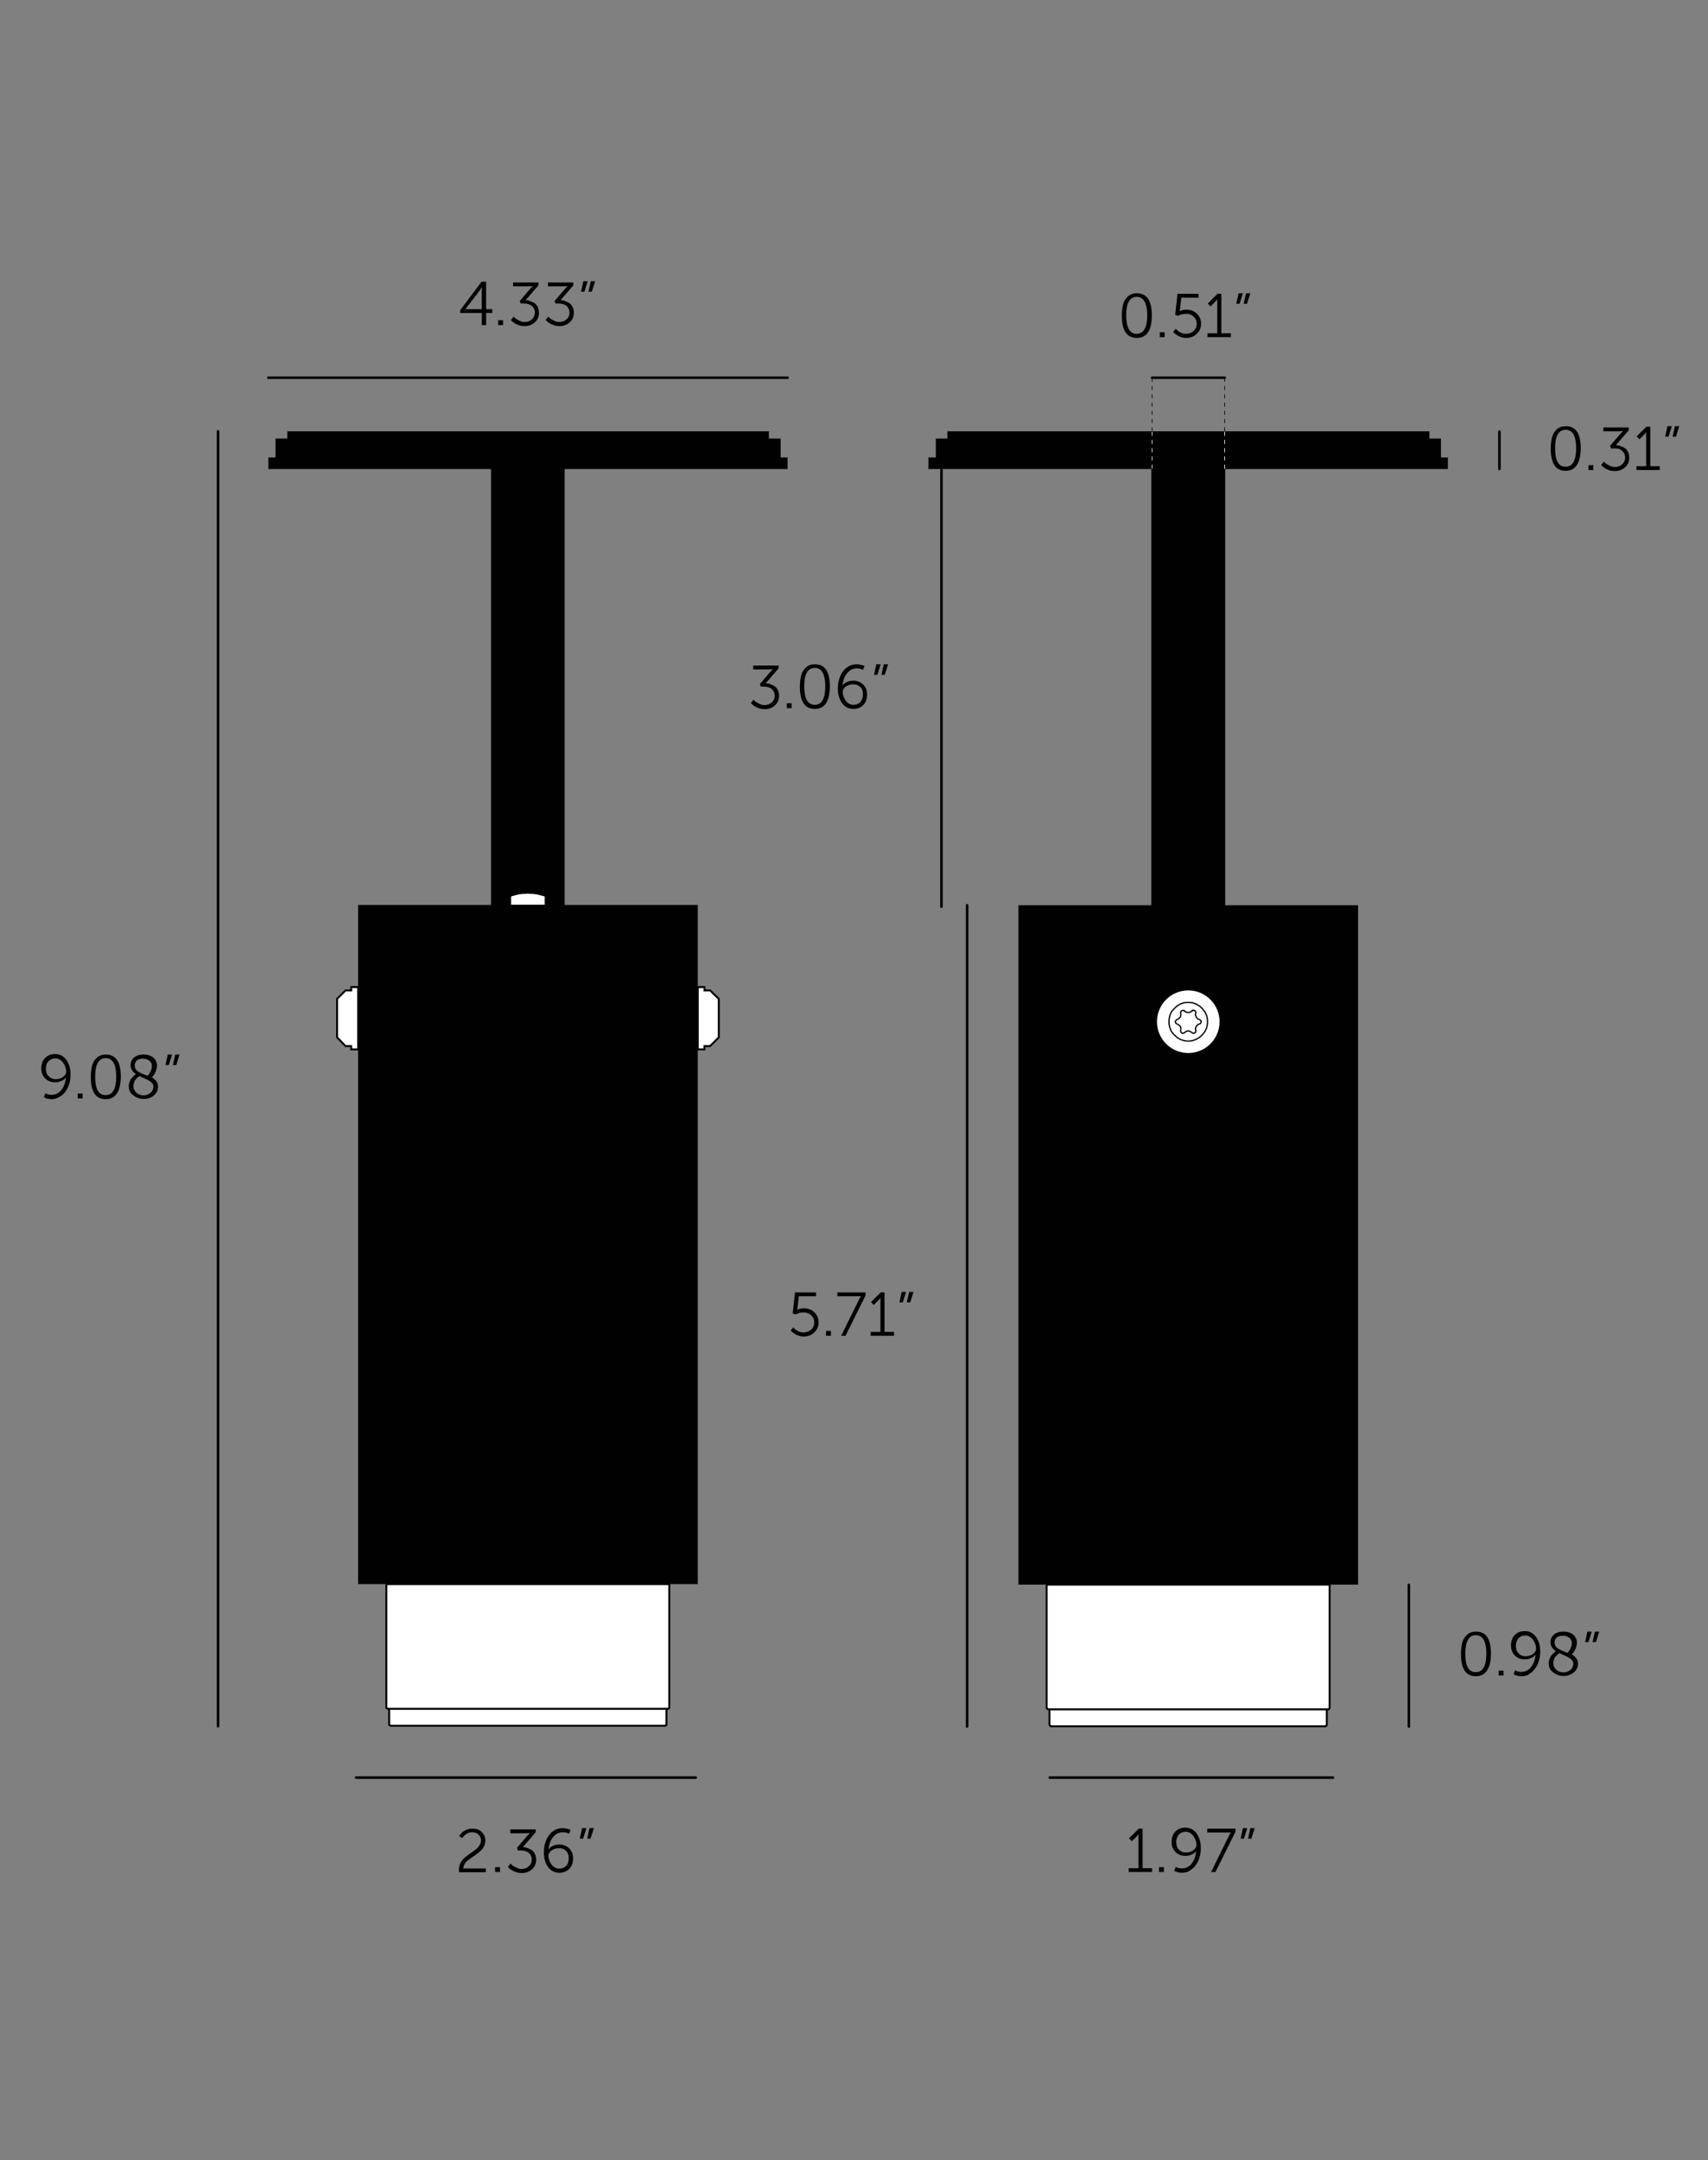 <svg xmlns="http://www.w3.org/2000/svg" xml:space="preserve" id="Layer_1" x="0" y="0" version="1.1" viewBox="0 0 665.8 841.9"><rect x="0" y="0" width="665.8" height="841.9" fill="#808080" stroke="none"/><style>.st0{fill:#010101}.st1{fill:#fff}.st2,.st3,.st4{fill:none;stroke:#010101;stroke-width:.5;stroke-miterlimit:10}.st3,.st4{fill:#fff;stroke-width:.75}.st4{fill:none}.st5{fill:none;stroke:#fff;stroke-width:.25;stroke-dasharray:1.606,1.606}.st6{fill:none;stroke:#010101;stroke-linecap:round;stroke-linejoin:round;stroke-miterlimit:10}.st7{enable-background:new}.st8{fill:none;stroke:#000;stroke-width:.25;stroke-dasharray:1.606,1.606}</style><path d="M369.3 168.1v2.8h-4.5v7.4h-2.9v4.5h86.9v170h28.8v-170h86.8v-4.5h-2.7v-7.4h-4.5v-2.8zM397 352.8v264.8h11v48.1l.5.5h.6v6.2l.5.4h107.2l.5-.4v-6.2h.7l.4-.5v-48.1h11V352.8z" class="st0"/><circle cx="463.2" cy="398.2" r="12.2" class="st1"/><path d="m463.2 390.7-1.6.1-1.5.5-1.3.8-1.2 1.1-1 1.2-.6 1.5-.3 1.5v1.6l.3 1.5.6 1.5 1 1.2 1.2 1.1 1.3.8 1.5.5 1.6.2M465.2 393.7l.3.1.2.1.1.1.2.1.1.2v.2l.1.2-.1.2" class="st2"/><path d="m466.1 394.9-.1.4v.4l.2.3.1.4.3.3.2.3.3.2.4.1M467.5 397.3l.3.2.2.2.2.2v.6l-.2.3-.2.2-.3.1M467.5 399.1l-.4.1-.3.3-.2.2-.3.3-.1.4-.2.3v.4l.1.4M466.1 401.5l.1.2-.1.3v.2l-.1.1-.2.2-.1.1-.2.1h-.3M465.2 402.7h-.1l-.1-.1h-.2l-.1-.1-.1-.1" class="st2"/><path d="m464.6 402.4-.2-.1-.1-.1-.2-.1-.2-.1-.1-.1h-.2l-.2-.1h-.2M463.2 401.8h-.2l-.2.1h-.2l-.2.1-.2.1-.1.1-.2.1-.1.1M461.8 402.4l-.1.1-.1.1h-.2l-.1.1h-.1M461.2 402.7h-.3l-.2-.1-.1-.1-.2-.2-.1-.1v-.2l-.1-.3.1-.2M460.3 401.5v-.8l-.1-.3-.1-.4-.3-.3-.3-.2-.3-.3-.4-.1" class="st2"/><path d="m458.8 399.1-.2-.1-.2-.2-.2-.3v-.6l.2-.2.2-.2.2-.2M458.8 397.3l.4-.1.3-.2.3-.3.3-.3.1-.4.1-.3v-.8M460.3 394.9l-.1-.2.1-.2v-.2l.1-.2.2-.1.1-.1.2-.1.3-.1" class="st2"/><path d="m461.2 393.7.1.1h.2l.1.1h.1v.1h.1" class="st2"/><path d="m461.8 394 .1.2.2.1.1.1h.2l.2.1.2.1h.4M463.2 394.6h.4l.2-.1.1-.1h.2l.2-.1.1-.1.2-.2M464.6 394h.1v-.1h.1l.1-.1h.2v-.1h.1" class="st2"/><path d="m463.2 405.8 1.6-.2 1.4-.5 1.4-.8 1.2-1.1.9-1.2.7-1.5.3-1.5v-1.6l-.3-1.5-.7-1.5-.9-1.2-1.2-1.1-1.4-.8-1.4-.5-1.6-.1" class="st2"/><path d="M518.3 617.6v48.1l-.4.5h-.7v6.1l-.4.5H409.6l-.5-.5v-6.1h-.6l-.5-.5v-48.1z" class="st3"/><path d="M409.1 666.2h108.1" class="st4"/><path d="M477.4 182.7v-14.6M449.1 182.7v-14.6" class="st5"/><path d="M409.2 692.8h110.4" class="st6"/><g class="st7"><path d="M440 729.6v-1.5h3.8v-13.3c-.1.2-.4.6-.8 1l-1.8 1.8-1.1-1.1 3.8-3.8h1.5v15.4h3.7v1.5zM451.8 729.6v-1.9h1.9v1.9zM460.8 729.9c-.5 0-1.1-.1-1.6-.2s-.9-.2-1.1-.4l-.4-.2.6-1.5q1.05.6 2.4.6c1.6 0 3-.7 3.9-2 1-1.3 1.5-2.9 1.7-4.8-.4.6-1 1.1-1.8 1.4-.8.4-1.6.5-2.5.5-1.5 0-2.8-.5-3.8-1.5q-1.5-1.5-1.5-3.9c0-1.7.5-3.1 1.5-4.1s2.3-1.5 3.8-1.5c1.8 0 3.3.7 4.4 2.2s1.7 3.4 1.7 5.7c0 1.1-.1 2.2-.4 3.3s-.7 2.1-1.3 3c-.6 1-1.3 1.7-2.3 2.3-.9.8-2.1 1.1-3.3 1.1m1.5-7.9c1.1 0 2.1-.3 2.9-.9s1.2-1.3 1.2-2c0-1.2-.4-2.4-1.2-3.5s-1.8-1.7-3-1.7c-1.1 0-2 .4-2.7 1.1-.6.8-1 1.7-1 2.9s.3 2.2 1 2.9c.8.9 1.7 1.2 2.8 1.2M472.1 729.6l6.8-13.8c.1-.3.3-.5.4-.8.2-.3.3-.4.4-.6l.1-.2h-9.2v-1.5h11v1.2l-7.8 15.7zM483.6 716.6l.9-4.1h1.7l-1.3 4.1zm2.9 0 .9-4.1h1.7l-1.3 4.1z" class="st0"/></g><path d="M138.8 692.8h132.4" class="st6"/><g class="st7"><path d="M179 729.6c-.1-.3-.1-.7-.1-1.1 0-.8.2-1.5.5-2.2q.45-1.05 1.2-1.8c.5-.5 1.1-1 1.7-1.4.6-.5 1.2-.9 1.8-1.3s1.2-.8 1.7-1.3q.75-.6 1.2-1.5c.3-.6.5-1.1.5-1.7 0-.9-.3-1.7-1-2.3-.6-.6-1.5-.9-2.5-.9-.5 0-.9.1-1.3.2-.4.2-.8.4-1.1.6s-.5.4-.8.7c-.2.2-.4.4-.5.6l-.1.2-1.2-.8c0-.1.1-.2.2-.3s.3-.4.6-.7c.3-.4.6-.7 1-.9.4-.3.8-.5 1.4-.7s1.2-.3 1.9-.3c1.6 0 2.8.4 3.7 1.3s1.4 2 1.4 3.4c0 .8-.2 1.5-.5 2.1-.3.7-.7 1.2-1.2 1.7s-1.1 1-1.7 1.4-1.2.9-1.8 1.3-1.2.8-1.7 1.2-.9.9-1.2 1.4-.5 1.1-.5 1.7h8.8v1.5H179zM193 729.6v-1.9h1.9v1.9zM198 727.6l1-1.3.6.6q.3.3 1.5.9c1.2.6 1.5.6 2.3.6 1 0 1.9-.3 2.7-1s1.2-1.6 1.2-2.6q0-1.65-1.2-2.7-1.2-.9-3-.9h-1.2l-.4-1 4.2-4.9.9-.9c-.3 0-.8.1-1.4.1h-6.3V713h9.9v1.1l-5 5.8c.6 0 1.2.1 1.7.3.6.2 1.1.5 1.7.8.6.4 1 .9 1.3 1.5.3.7.5 1.4.5 2.3 0 1.5-.5 2.7-1.6 3.7s-2.4 1.5-4 1.5c-.6 0-1.2-.1-1.8-.2q-.9-.3-1.5-.6c-.4-.2-.8-.4-1.1-.7-.3-.2-.6-.4-.7-.6zM218.1 729.9c-1.8 0-3.3-.7-4.4-2.2s-1.7-3.4-1.7-5.7c0-1.1.1-2.2.4-3.3s.7-2.1 1.3-3 1.3-1.7 2.3-2.3q1.5-.9 3.3-.9c.6 0 1.1.1 1.6.2s.9.2 1.1.3l.4.2-.6 1.5q-1.05-.6-2.4-.6c-1.1 0-2.1.3-2.9 1s-1.5 1.5-1.9 2.5-.7 2.1-.8 3.2c.4-.6 1-1.1 1.8-1.4.8-.4 1.6-.5 2.5-.5 1.5 0 2.8.5 3.8 1.5q1.5 1.5 1.5 3.9c0 1.7-.5 3.1-1.5 4.1-1.1 1-2.3 1.5-3.8 1.5m-.1-1.6c1.1 0 2-.4 2.7-1.1s1-1.7 1-2.9-.3-2.2-1-2.9-1.6-1.1-2.8-1.1c-1.1 0-2 .3-2.9.9-.8.6-1.2 1.3-1.2 2 0 1.2.4 2.4 1.2 3.5.8 1 1.8 1.6 3 1.6M226 716.6l.9-4.1h1.7l-1.3 4.1zm2.9 0 .9-4.1h1.7l-1.3 4.1z" class="st0"/></g><g class="st7"><path d="M575.3 653.3c-3.9 0-5.8-2.9-5.8-8.7 0-1.7.2-3.2.5-4.4s1-2.3 1.9-3.1 2-1.2 3.5-1.2c3.9 0 5.8 2.9 5.8 8.7-.1 5.8-2.1 8.7-5.9 8.7m0-1.6c2.7 0 4.1-2.4 4.1-7.2s-1.4-7.2-4.1-7.2-4.1 2.4-4.1 7.2c0 4.9 1.3 7.2 4.1 7.2M584.2 653v-1.9h1.9v1.9zM593.1 653.3c-.5 0-1.1-.1-1.6-.2s-.9-.2-1.1-.4l-.4-.2.6-1.5q1.05.6 2.4.6c1.6 0 3-.7 3.9-2 1-1.3 1.5-2.9 1.7-4.8-.4.6-1 1.1-1.8 1.4-.8.4-1.6.5-2.5.5-1.5 0-2.8-.5-3.8-1.5q-1.5-1.5-1.5-3.9c0-1.7.5-3.1 1.5-4.1s2.3-1.5 3.8-1.5c1.8 0 3.3.7 4.4 2.2s1.7 3.4 1.7 5.7c0 1.1-.1 2.2-.4 3.3s-.7 2.1-1.3 3-1.3 1.7-2.3 2.3c-.9.8-2 1.1-3.3 1.1m1.6-7.8c1.1 0 2.1-.3 2.9-.9s1.2-1.3 1.2-2c0-1.2-.4-2.4-1.2-3.5s-1.8-1.7-3-1.7c-1.1 0-2 .4-2.7 1.1-.6.8-1 1.7-1 2.9s.3 2.2 1 2.9c.7.8 1.6 1.2 2.8 1.2M603.7 648.2c0-.6.1-1.2.4-1.8q.3-.9.9-1.5l.9-.9c.2-.2.4-.4.6-.5-1.4-.9-2.1-2.1-2.1-3.4 0-1.2.4-2.2 1.3-3s2.1-1.2 3.8-1.2c1.6 0 2.8.4 3.8 1.2.9.8 1.4 1.9 1.4 3.2 0 .7-.2 1.5-.5 2.2-.4.8-.6 1.3-.9 1.6-.2.3-.5.6-.6.7q2.4 1.35 2.4 3.6c0 1.3-.5 2.5-1.6 3.4s-2.4 1.4-4 1.4-2.9-.5-4-1.4c-1.3-.8-1.8-2.1-1.8-3.6m9.6.2c0-.4-.1-.8-.3-1.1s-.5-.6-.9-.9-.8-.5-1.2-.7-.9-.4-1.5-.7c-.7-.3-1.2-.5-1.5-.7-.2.1-.4.3-.6.4-.2.2-.5.4-.8.8-.3.3-.6.7-.7 1.2-.2.5-.3.9-.3 1.4q0 1.65 1.2 2.7c.8.7 1.7 1 2.8 1 1 0 1.9-.3 2.7-1 .7-.6 1.1-1.4 1.1-2.4m-7.3-8.2c0 .4.1.7.2 1 .2.3.3.6.5.8s.5.4.9.7l1 .5c.2.1.7.3 1.2.5s1 .4 1.2.5c.2-.2.4-.4.6-.7s.5-.7.7-1.3c.3-.6.4-1.2.4-1.8 0-.9-.3-1.6-1-2.1-.6-.5-1.5-.8-2.5-.8s-1.9.3-2.5.8c-.4.4-.7 1.1-.7 1.9M617.9 640l.9-4.1h1.7l-1.3 4.1zm2.9 0 .9-4.1h1.7l-1.3 4.1z" class="st0"/></g><path d="M549.2 617.7v55.2M377 352.8v320.1" class="st6"/><g class="st7"><path d="m308.2 518.5 1.1-1.2s.1.1.1.2l.5.5c.2.2.5.4.8.6s.6.3 1.1.5c.4.1.9.2 1.4.2 1.2 0 2.2-.4 3-1.1s1.2-1.7 1.2-2.8-.4-2.1-1.2-2.8-1.8-1.1-3-1.1c-.5 0-1 .1-1.6.2-.5.2-.9.3-1.1.4l-.4.2-1.1-.4.9-8.2h8.2v1.5h-6.7l-.5 4.3-.2 1c.7-.4 1.6-.6 2.6-.6 1.7 0 3.1.5 4.2 1.6s1.6 2.4 1.6 3.9c0 1.6-.6 2.9-1.7 3.9-1.1 1.1-2.5 1.6-4.2 1.6q-.9 0-1.8-.3c-.6-.2-1-.4-1.4-.6s-.7-.5-1-.7q-.45-.3-.6-.6zM322 520.6v-1.9h1.9v1.9zM327.9 520.6l6.8-13.8c.1-.3.3-.5.4-.8s.3-.4.4-.6l.1-.2h-9.2v-1.5h11v1.2l-7.8 15.7zM339.4 520.6v-1.5h3.8v-13.3c-.1.2-.4.6-.8 1l-1.8 1.8-1.1-1.1 3.8-3.8h1.5v15.4h3.7v1.5zM350.6 507.6l.9-4.1h1.7l-1.3 4.1zm2.9 0 .9-4.1h1.7l-1.3 4.1z" class="st0"/></g><path d="M85 168.1v504.7" class="st6"/><g class="st7"><path d="M20.2 428.4c-.5 0-1.1-.1-1.6-.2s-.9-.2-1.1-.4l-.4-.2.6-1.5q1.05.6 2.4.6c1.6 0 3-.7 3.9-2 1-1.3 1.5-2.9 1.7-4.8-.4.6-1 1.1-1.8 1.4-.8.4-1.6.5-2.5.5-1.5 0-2.8-.5-3.8-1.5q-1.5-1.5-1.5-3.9c0-1.7.5-3.1 1.5-4.1s2.3-1.5 3.8-1.5c1.8 0 3.3.7 4.4 2.2s1.7 3.4 1.7 5.7c0 1.1-.1 2.2-.4 3.3s-.7 2.1-1.3 3c-.6 1-1.3 1.7-2.3 2.3s-2.1 1.1-3.3 1.1m1.5-7.8c1.1 0 2.1-.3 2.9-.9s1.2-1.3 1.2-2c0-1.2-.4-2.4-1.2-3.5s-1.8-1.7-3-1.7c-1.1 0-2 .4-2.7 1.1s-1 1.7-1 2.9.3 2.2 1 2.9c.8.8 1.7 1.2 2.8 1.2M30.3 428.1v-1.9h1.9v1.9zM41.2 428.4c-3.9 0-5.8-2.9-5.8-8.7 0-1.7.2-3.2.5-4.4s1-2.3 1.9-3.1 2-1.2 3.5-1.2c3.9 0 5.8 2.9 5.8 8.7-.1 5.8-2.1 8.7-5.9 8.7m0-1.6c2.7 0 4.1-2.4 4.1-7.2s-1.4-7.2-4.1-7.2-4.1 2.4-4.1 7.2c0 4.9 1.3 7.2 4.1 7.2M50.2 423.3c0-.6.1-1.2.4-1.8q.3-.9.9-1.5l.9-.9c.2-.2.4-.4.6-.5-1.4-.9-2.1-2.1-2.1-3.4 0-1.2.4-2.2 1.3-3s2.1-1.2 3.8-1.2c1.6 0 2.8.4 3.8 1.2.9.8 1.4 1.9 1.4 3.2 0 .7-.2 1.5-.5 2.2-.4.8-.6 1.3-.9 1.6-.2.3-.5.6-.6.7q2.4 1.35 2.4 3.6c0 1.3-.5 2.5-1.6 3.4-1.1 1-2.4 1.4-4 1.4s-2.9-.5-4-1.4c-1.3-.8-1.8-2.1-1.8-3.6m9.6.2c0-.4-.1-.8-.3-1.1q-.3-.45-.9-.9c-.4-.3-.8-.5-1.2-.7s-.9-.4-1.5-.7c-.7-.3-1.2-.5-1.5-.7-.2.1-.4.3-.6.4-.2.2-.5.4-.8.8-.3.3-.6.7-.7 1.2-.2.5-.3.9-.3 1.4q0 1.65 1.2 2.7c.8.7 1.7 1 2.8 1 1 0 1.9-.3 2.7-1 .7-.6 1.1-1.4 1.1-2.4m-7.3-8.2c0 .4.1.7.2 1 .2.3.3.6.5.8s.5.4.9.7l1 .5c.2.1.7.3 1.2.5.6.2 1 .4 1.2.5.2-.2.4-.4.6-.7s.5-.7.7-1.3c.3-.6.4-1.2.4-1.8 0-.9-.3-1.6-1-2.1-.6-.5-1.5-.8-2.5-.8s-1.9.3-2.5.8c-.3.4-.7 1.1-.7 1.9M64.5 415.1l.9-4.1h1.7l-1.3 4.1zm2.9 0 .9-4.1H70l-1.3 4.1z" class="st0"/></g><path d="M307 147.2H104.6" class="st6"/><g class="st7"><path d="M179.4 122v-1.1l8.3-11.1h1.8v10.7h2.4v1.5h-2.4v4.7h-1.7V122zm2-1.5h6.4v-7.1l.1-1.6c-.3.4-.5.9-.8 1.3zM194.2 126.7v-1.9h1.9v1.9zM199.2 124.7l1-1.3.6.6q.3.3 1.5.9c1.2.6 1.5.6 2.3.6 1 0 1.9-.3 2.7-1s1.2-1.6 1.2-2.6q0-1.65-1.2-2.7-1.2-.9-3-.9H203l-.4-1 4.2-4.9.9-.9c-.3 0-.8.1-1.4.1H200v-1.5h9.9v1.1l-5 5.8c.6 0 1.2.1 1.7.3.6.2 1.1.5 1.7.8.6.4 1 .9 1.3 1.5.3.7.5 1.4.5 2.3 0 1.5-.5 2.7-1.6 3.7s-2.4 1.5-4 1.5c-.6 0-1.2-.1-1.8-.2q-.9-.3-1.5-.6c-.4-.2-.8-.4-1.1-.7-.3-.2-.6-.4-.7-.6zM212.7 124.7l1-1.3.6.6q.3.3 1.5.9c1.2.6 1.5.6 2.3.6 1 0 1.9-.3 2.7-1s1.2-1.6 1.2-2.6q0-1.65-1.2-2.7-1.2-.9-3-.9h-1.2l-.4-1 4.2-4.9.9-.9c-.3 0-.8.1-1.4.1h-6.3v-1.5h9.9v1.1l-5 5.8c.6 0 1.2.1 1.7.3.6.2 1.1.5 1.7.8.6.4 1 .9 1.3 1.5.3.7.5 1.4.5 2.3 0 1.5-.5 2.7-1.6 3.7s-2.4 1.5-4 1.5c-.6 0-1.2-.1-1.8-.2q-.9-.3-1.5-.6c-.4-.2-.8-.4-1.1-.7-.3-.2-.6-.4-.7-.6zM226.5 113.7l.9-4.1h1.7l-1.3 4.1zm2.9 0 .9-4.1h1.7l-1.3 4.1z" class="st0"/></g><g class="st7"><path d="m292.7 274 1-1.3.6.6q.3.3 1.5.9c1.2.6 1.5.6 2.3.6 1 0 1.9-.3 2.7-1s1.2-1.6 1.2-2.6q0-1.65-1.2-2.7-1.2-.9-3-.9h-1.2l-.4-1 4.2-4.9.9-.9c-.3 0-.8.1-1.4.1h-6.3v-1.5h9.9v1.1l-5 5.8c.6 0 1.2.1 1.7.3.6.2 1.1.5 1.7.8.6.4 1 .9 1.3 1.5.3.7.5 1.4.5 2.3 0 1.5-.5 2.7-1.6 3.7s-2.4 1.5-4 1.5c-.6 0-1.2-.1-1.8-.2q-.9-.3-1.5-.6c-.4-.2-.8-.4-1.1-.7-.3-.2-.6-.4-.7-.6zM306.7 276v-1.9h1.9v1.9zM317.6 276.3c-3.9 0-5.8-2.9-5.8-8.7 0-1.7.2-3.2.5-4.4s1-2.3 1.9-3.1 2-1.2 3.5-1.2c3.9 0 5.8 2.9 5.8 8.7-.1 5.8-2 8.7-5.9 8.7m0-1.6c2.7 0 4.1-2.4 4.1-7.2s-1.4-7.2-4.1-7.2-4.1 2.4-4.1 7.2 1.4 7.2 4.1 7.2M332.7 276.3c-1.8 0-3.3-.7-4.4-2.2s-1.7-3.4-1.7-5.7c0-1.1.1-2.2.4-3.3s.7-2.1 1.3-3 1.3-1.7 2.3-2.3q1.5-.9 3.3-.9c.6 0 1.1.1 1.6.2s.9.2 1.1.3l.4.2-.6 1.5q-1.05-.6-2.4-.6c-1.1 0-2.1.3-2.9 1s-1.5 1.5-1.9 2.5-.7 2.1-.8 3.2c.4-.6 1-1.1 1.8-1.4.8-.4 1.6-.5 2.5-.5 1.5 0 2.8.5 3.8 1.5q1.5 1.5 1.5 3.9c0 1.7-.5 3.1-1.5 4.1s-2.2 1.5-3.8 1.5m0-1.6c1.1 0 2-.4 2.7-1.1.6-.8 1-1.7 1-2.9s-.3-2.2-1-2.9-1.6-1.1-2.8-1.1c-1.1 0-2 .3-2.9.9-.8.6-1.2 1.3-1.2 2 0 1.2.4 2.4 1.2 3.5s1.8 1.6 3 1.6M340.7 263l.9-4.1h1.7L342 263zm2.9 0 .9-4.1h1.7l-1.3 4.1z" class="st0"/></g><path d="M367 183.2v170.2M584.5 168.2v14.6" class="st6"/><g class="st7"><path d="M610.3 183.5c-3.9 0-5.8-2.9-5.8-8.7 0-1.7.2-3.2.5-4.4s1-2.3 1.9-3.1 2-1.2 3.5-1.2c3.9 0 5.8 2.9 5.8 8.7-.1 5.8-2.1 8.7-5.9 8.7m0-1.6c2.7 0 4.1-2.4 4.1-7.2s-1.4-7.2-4.1-7.2-4.1 2.4-4.1 7.2 1.3 7.2 4.1 7.2M619.2 183.2v-1.9h1.9v1.9zM624.2 181.2l1-1.3.6.6q.3.3 1.5.9c1.2.6 1.5.6 2.3.6 1 0 1.9-.3 2.7-1s1.2-1.6 1.2-2.6q0-1.65-1.2-2.7c-1.2-1.05-1.8-.9-3-.9H628l-.4-1 4.2-4.9.9-.9c-.3 0-.8.1-1.4.1H625v-1.5h9.9v1.1l-5 5.8c.6 0 1.2.1 1.7.3.6.2 1.1.5 1.7.8s1 .9 1.3 1.5c.3.7.5 1.4.5 2.3 0 1.5-.5 2.7-1.6 3.7s-2.4 1.5-4 1.5c-.6 0-1.2-.1-1.8-.2q-.9-.3-1.5-.6c-.4-.2-.8-.4-1.1-.7-.3-.2-.6-.4-.7-.6zM637.9 183.2v-1.5h3.8v-13.3c-.1.2-.4.6-.8 1l-1.8 1.8-1.1-1.1 3.8-3.8h1.5v15.4h3.7v1.5zM649.1 170.2l.9-4.1h1.7l-1.3 4.1zm2.9 0 .9-4.1h1.7l-1.3 4.1z" class="st0"/></g><g class="st7"><path d="M443.1 131.7c-3.9 0-5.8-2.9-5.8-8.7 0-1.7.2-3.2.5-4.4s1-2.3 1.9-3.1 2-1.2 3.5-1.2c3.9 0 5.8 2.9 5.8 8.7s-2 8.7-5.9 8.7m0-1.6c2.7 0 4.1-2.4 4.1-7.2s-1.4-7.2-4.1-7.2-4.1 2.4-4.1 7.2 1.4 7.2 4.1 7.2M452.1 131.4v-1.9h1.9v1.9zM457.3 129.3l1.1-1.2s.1.1.1.2l.5.5c.2.2.5.4.8.6s.6.3 1.1.5c.4.1.9.2 1.4.2 1.2 0 2.2-.4 3-1.1.8-.8 1.2-1.7 1.2-2.8s-.4-2.1-1.2-2.8c-.8-.8-1.8-1.1-3-1.1-.5 0-1 .1-1.6.2-.5.2-.9.3-1.1.4l-.4.2-1.1-.4.9-8.2h8.2v1.5h-6.7l-.5 4.3-.2 1c.7-.4 1.6-.6 2.6-.6 1.7 0 3.1.5 4.2 1.6s1.6 2.4 1.6 3.9c0 1.6-.6 2.9-1.7 3.9-1.1 1.1-2.5 1.6-4.2 1.6q-.9 0-1.8-.3c-.6-.2-1-.4-1.4-.6s-.7-.5-1-.7q-.45-.3-.6-.6zM470.7 131.4v-1.5h3.8v-13.3c-.1.2-.4.6-.8 1l-1.8 1.8-1.1-1.1 3.8-3.8h1.5v15.4h3.7v1.5zM481.9 118.4l.9-4.1h1.7l-1.3 4.1zm2.9 0 .9-4.1h1.7l-1.3 4.1z" class="st0"/></g><path d="M477.4 147.2h-28.3" class="st6"/><path d="M477.4 168.1v-20.9M449.1 168.1v-20.8" class="st8"/><path d="M112 168.1v2.8h-4.6v7.4h-2.8v4.5h86.8v169.9h-51.8v32h-2.7v1.3h-2.2l-3.3 3.3v15l3.3 3.4h2.2v1.3h2.7v208.4h11v48.2l.5.4h.6v6.2l.5.4h107.2l.4-.4V666h.7l.4-.4v-48.2H272V409h2.6v-1.3h2.2l3.3-3.4v-15l-3.3-3.3h-2.2v-1.3H272v-32h-51.9V182.8H307v-4.5h-2.7v-7.4h-4.6v-2.8z" class="st0"/><path d="M199.3 349.4v3.2h13v-3.2l-3.2-.8-3.3-.3-3.5.3z" class="st1"/><path d="M199.3 349.4v3.2h13v-3.2l-3.2-.8-3.3-.3-3.5.3z" class="st1"/><path d="M260.9 617.4v48.2l-.4.4h-.7v6.2l-.4.4H152.2l-.5-.4V666h-.6l-.5-.4v-48.2z" class="st3"/><path d="M151.8 666h108" class="st4"/><path d="M272 409h2.6v-1.3h2.2l3.4-3.4v-15l-3.4-3.3h-2.2v-1.3H272zM139.6 409h-2.7v-1.3h-2.2l-3.3-3.4v-15l3.3-3.3h2.2v-1.3h2.7z" class="st3"/></svg>